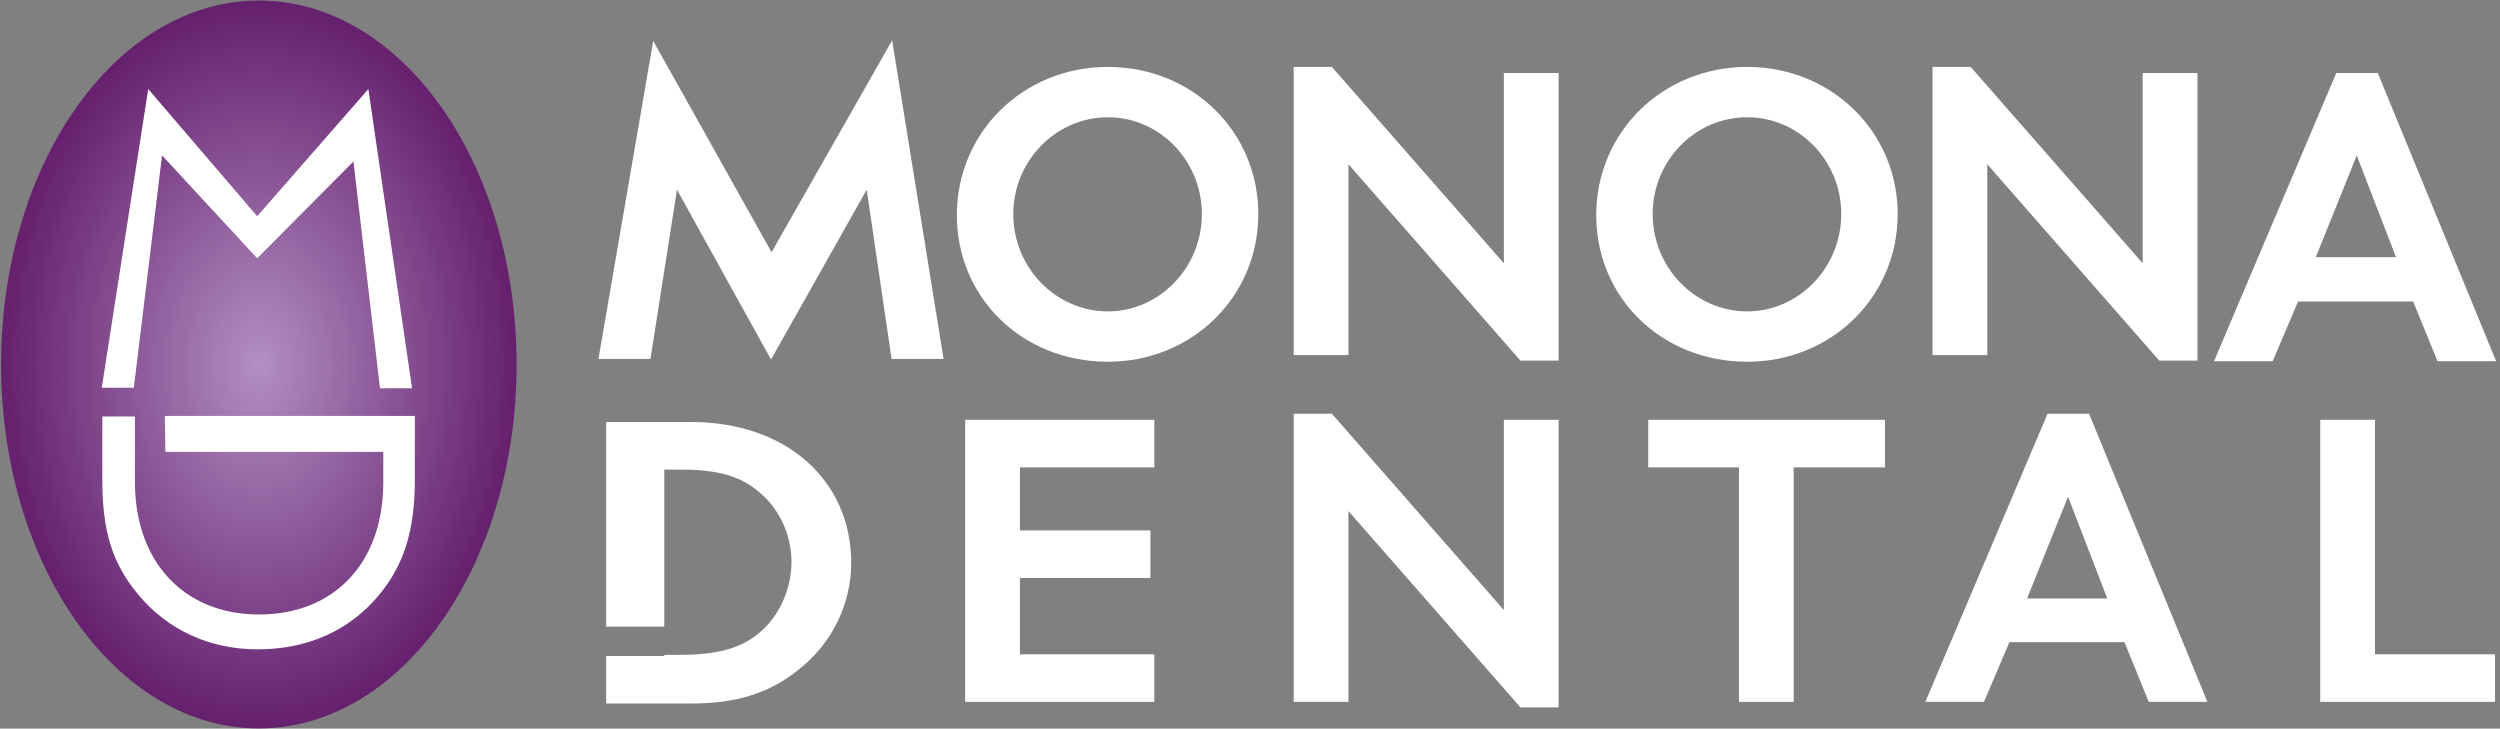 <?xml version="1.0" encoding="UTF-8"?>
<svg width="350px" height="102px" viewBox="0 0 350 102" version="1.1" xmlns="http://www.w3.org/2000/svg" xmlns:xlink="http://www.w3.org/1999/xlink">
    <rect x="0" y="0" width="350" height="102" fill="#808080" stroke="none"/>
    <!-- Generator: Sketch 40.3 (33839) - http://www.bohemiancoding.com/sketch -->
    <title>Layer_1</title>
    <desc>Created with Sketch.</desc>
    <defs>
        <radialGradient cx="50.088%" cy="49.966%" fx="50.088%" fy="49.966%" r="61.131%" id="radialGradient-1">
            <stop stop-color="#B28FC2" offset="0%"></stop>
            <stop stop-color="#54075B" offset="100%"></stop>
        </radialGradient>
    </defs>
    <g id="Page-1" stroke="none" stroke-width="1" fill="none" fill-rule="evenodd">
        <g id="Layer_1">
            <path d="M72.323,51.029 C72.323,79.137 56.217,101.98 36.239,101.98 C16.338,101.98 0.155,79.215 0.155,51.029 C0.155,22.92 16.261,0.077 36.239,0.077 C56.217,0.077 72.323,22.843 72.323,51.029 L72.323,51.029 Z" id="Shape" fill="url(#radialGradient-1)"></path>
            <g id="Group" transform="translate(13.938, 12.389)" fill="#FFFFFF">
                <polygon id="Shape" points="6.814 0.077 22.069 17.887 37.633 0.077 43.75 41.969 39.259 41.969 35.542 10.221 22.069 23.772 8.75 9.369 4.801 41.892 0.31 41.892"></polygon>
                <path d="M9.137,45.841 L44.137,45.841 L44.137,54.823 C44.137,61.947 42.588,66.748 39.104,70.929 C35,75.885 29.115,78.518 22.146,78.518 C15.409,78.518 9.524,75.808 5.42,70.852 C1.781,66.515 0.387,61.947 0.387,54.823 L0.387,45.918 L4.956,45.918 L4.956,50.874 L4.956,55.133 C4.956,66.283 11.847,73.639 22.301,73.639 C32.909,73.639 39.723,66.361 39.723,55.133 L39.723,50.874 L9.215,50.874 L9.137,45.841 L9.137,45.841 Z" id="Shape"></path>
            </g>
            <path d="M92.998,91.681 L95.166,91.681 C100.431,91.681 103.761,90.752 106.316,88.584 C109.104,86.261 110.808,82.467 110.808,78.673 C110.808,74.878 109.104,71.239 106.316,68.916 C103.606,66.593 100.431,65.741 95.166,65.741 L92.998,65.741 L92.998,87.732 L84.867,87.732 L84.867,59.082 L96.792,59.082 C109.956,59.082 119.17,67.135 119.17,78.827 C119.17,84.635 116.383,90.288 111.582,93.927 C107.555,97.102 102.987,98.496 96.715,98.496 L84.867,98.496 L84.867,91.836 L92.998,91.836 L92.998,91.681 Z" id="Shape" fill="#FFFFFF"></path>
            <g id="Group" transform="translate(83.628, 5.42)" fill="#FFFFFF">
                <polygon id="Shape" points="41.272 0.232 24.392 29.889 7.821 0.31 0.155 44.834 7.434 44.834 11.15 21.139 24.314 44.912 37.71 21.139 41.195 44.834 48.473 44.834"></polygon>
                <g transform="translate(50.332, 3.872)" id="Shape">
                    <path d="M42.201,20.675 C42.201,32.29 32.909,41.35 21.139,41.35 C9.137,41.35 0,32.367 0,20.83 C0,9.215 9.292,0.077 21.139,0.077 C32.987,0.077 42.201,9.137 42.201,20.675 L42.201,20.675 Z M7.898,20.675 C7.898,28.186 13.861,34.303 21.139,34.303 C28.341,34.303 34.303,28.186 34.303,20.675 C34.303,13.241 28.418,7.124 21.139,7.124 C13.861,7.124 7.898,13.241 7.898,20.675 L7.898,20.675 Z"></path>
                    <polygon points="47.157 0.077 52.5 0.077 76.582 27.566 76.582 0.929 84.248 0.929 84.248 41.195 78.905 41.195 54.823 13.706 54.823 40.42 47.157 40.42"></polygon>
                    <path d="M131.715,20.675 C131.715,32.29 122.423,41.35 110.653,41.35 C98.65,41.35 89.513,32.367 89.513,20.83 C89.513,9.215 98.805,0.077 110.653,0.077 C122.423,0.077 131.715,9.137 131.715,20.675 L131.715,20.675 Z M97.412,20.675 C97.412,28.186 103.374,34.303 110.653,34.303 C117.854,34.303 123.816,28.186 123.816,20.675 C123.816,13.241 117.931,7.124 110.653,7.124 C103.296,7.124 97.412,13.241 97.412,20.675 L97.412,20.675 Z"></path>
                    <polygon points="136.593 0.077 141.936 0.077 166.018 27.566 166.018 0.929 173.684 0.929 173.684 41.195 168.341 41.195 144.259 13.706 144.259 40.42 136.593 40.42"></polygon>
                    <path d="M187.777,32.909 L184.215,41.272 L176.007,41.272 L193.119,0.929 L198.927,0.929 L215.498,41.272 L207.29,41.272 L203.883,32.909 L187.777,32.909 L187.777,32.909 Z M195.985,12.467 L190.254,26.715 L201.482,26.715 L195.985,12.467 L195.985,12.467 Z"></path>
                </g>
            </g>
            <polygon id="Shape" fill="#FFFFFF" points="142.788 65.509 142.788 74.259 161.062 74.259 161.062 80.918 142.788 80.918 142.788 91.604 161.604 91.604 161.604 98.263 135.122 98.263 135.122 58.772 161.604 58.772 161.604 65.431 142.788 65.431"></polygon>
            <polygon id="Shape" fill="#FFFFFF" points="181.117 57.92 186.46 57.92 210.542 85.409 210.542 58.772 218.208 58.772 218.208 99.038 212.865 99.038 188.783 71.549 188.783 98.263 181.117 98.263"></polygon>
            <polygon id="Shape" fill="#FFFFFF" points="243.451 98.263 243.451 65.431 230.752 65.431 230.752 58.772 263.894 58.772 263.894 65.431 251.117 65.431 251.117 98.263"></polygon>
            <path d="M281.316,89.9 L277.754,98.263 L269.546,98.263 L286.659,57.92 L292.467,57.92 L309.038,98.263 L300.83,98.263 L297.423,89.9 L281.316,89.9 L281.316,89.9 Z M289.524,69.535 L283.794,83.783 L295.022,83.783 L289.524,69.535 L289.524,69.535 Z" id="Shape" fill="#FFFFFF"></path>
            <polygon id="Shape" fill="#FFFFFF" points="332.5 91.604 349.303 91.604 349.303 98.263 324.834 98.263 324.834 58.772 332.5 58.772"></polygon>
        </g>
    </g>
</svg>